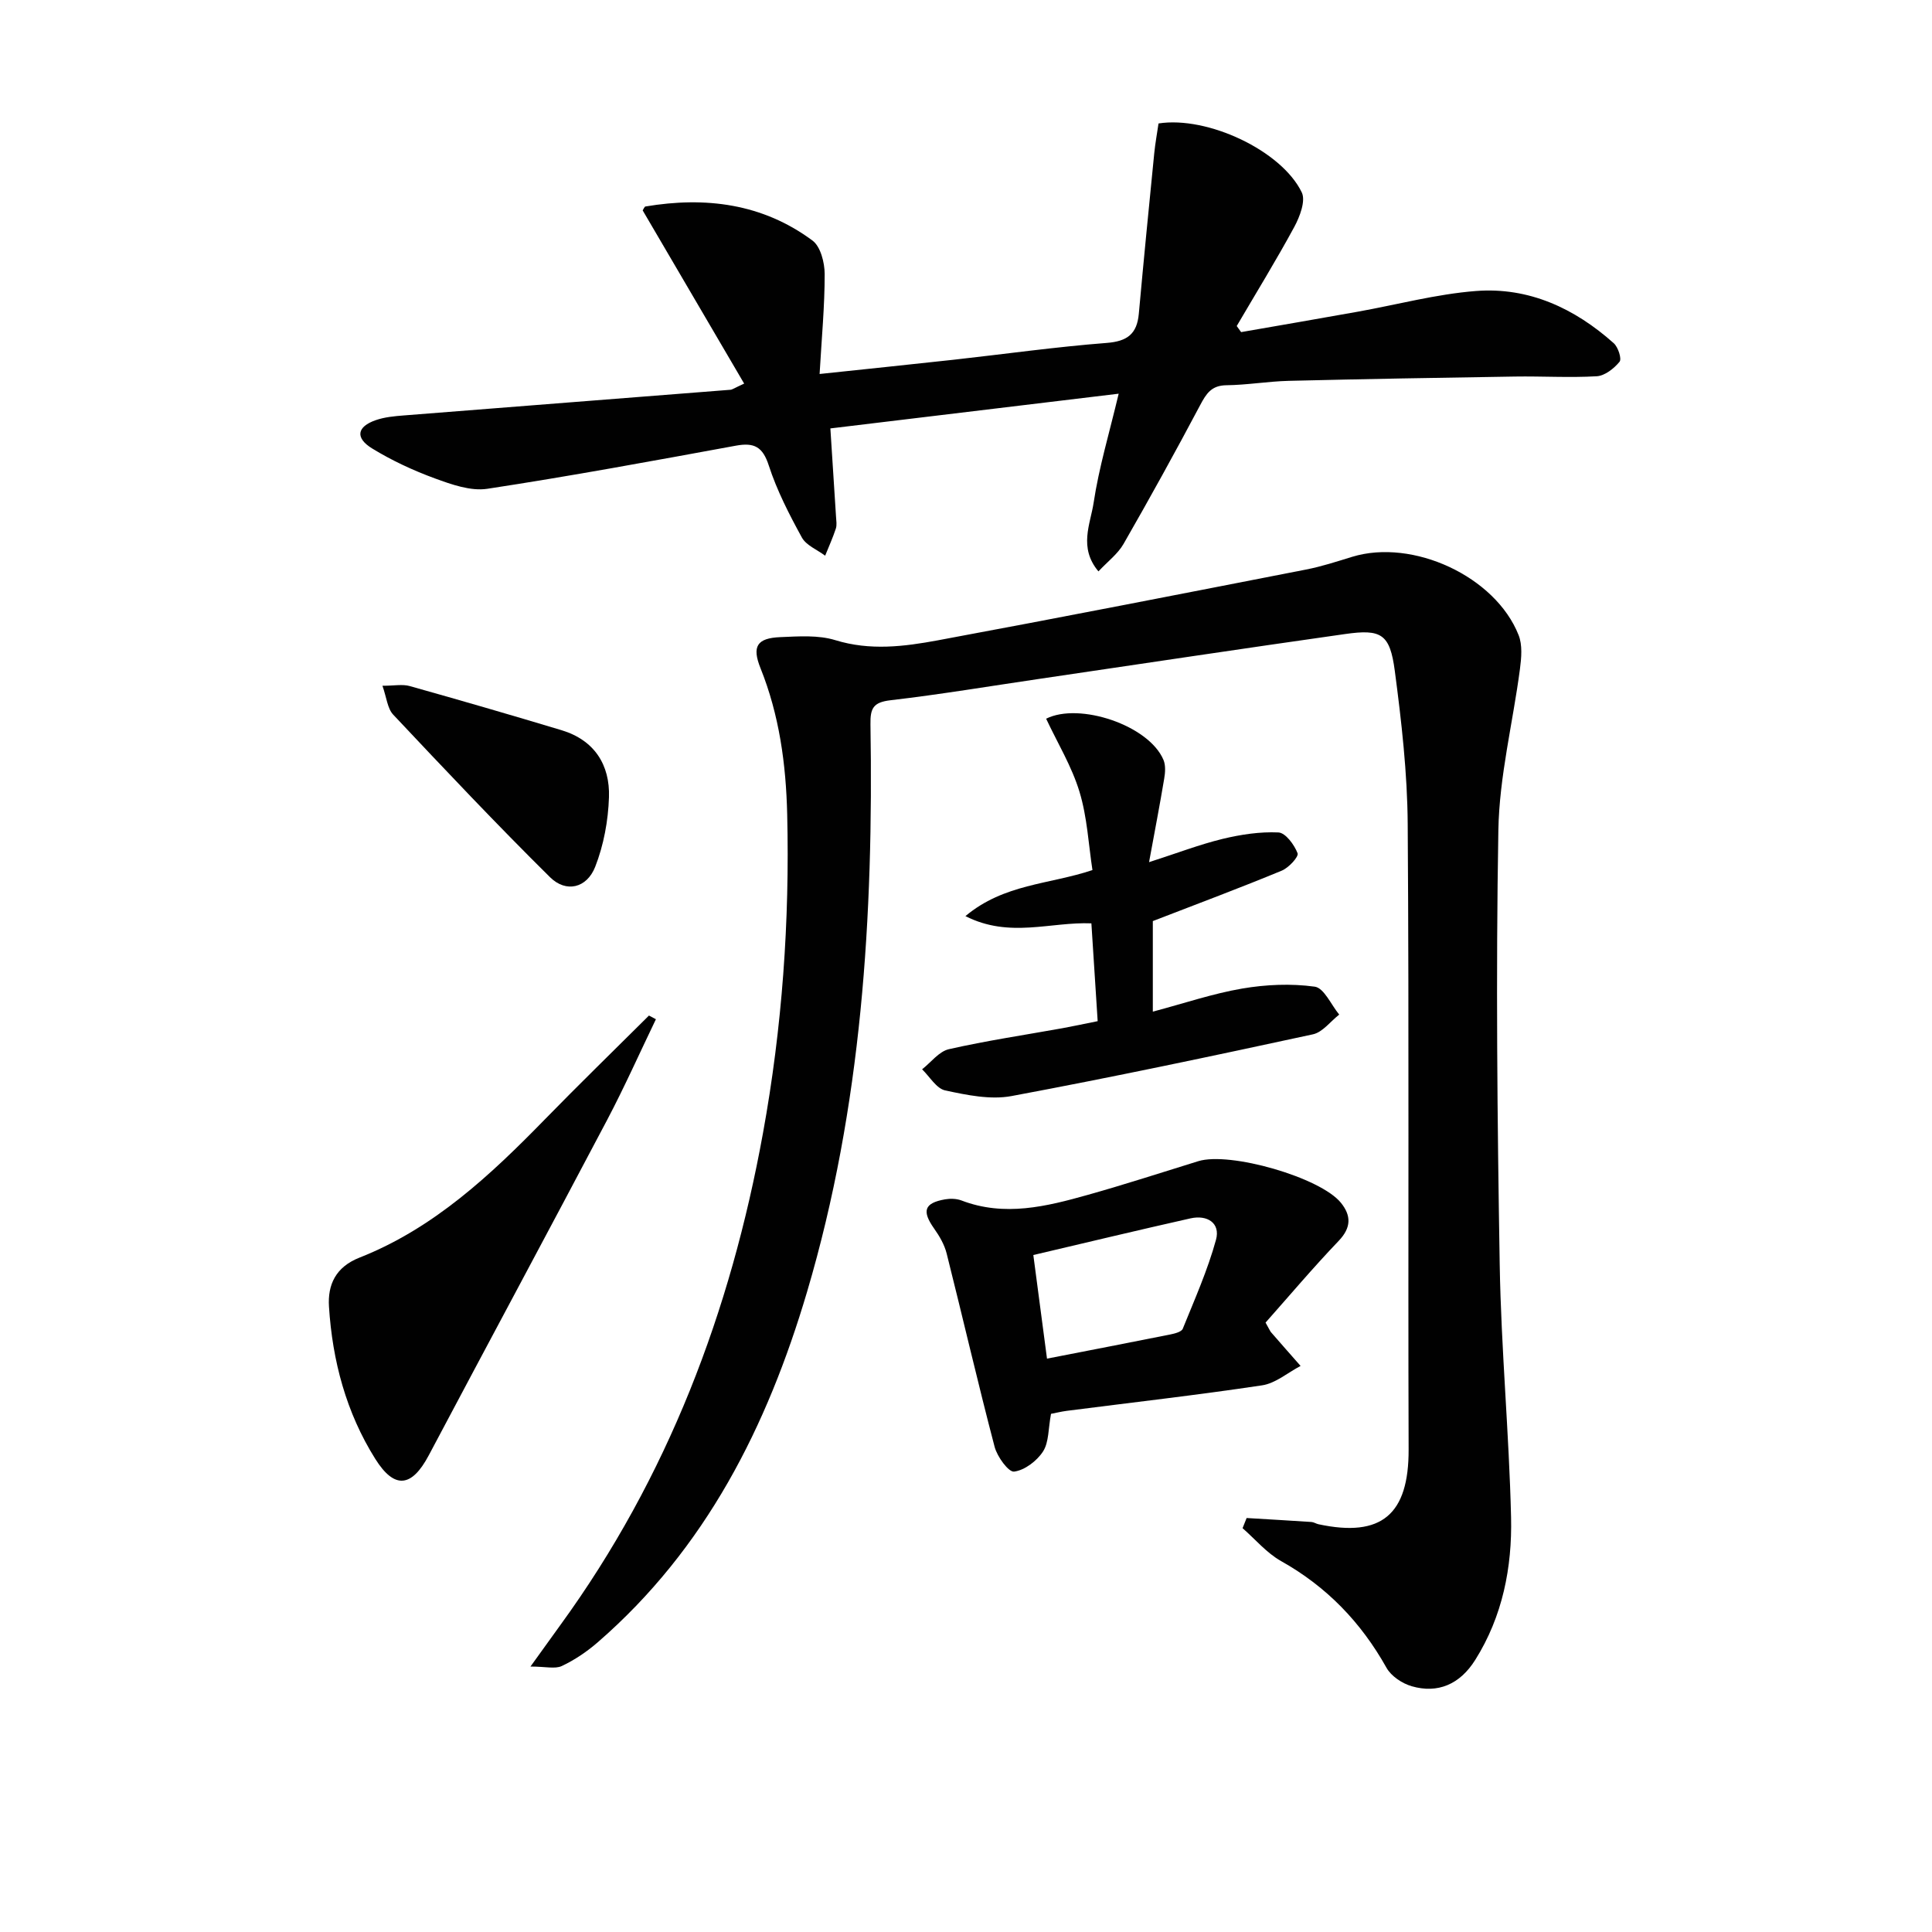 <svg enable-background="new 0 0 400 400" viewBox="0 0 400 400" xmlns="http://www.w3.org/2000/svg"><g fill="#010101"><path d="m109.83 345.04c2.76-3.83 4.47-6.23 6.2-8.61 22.22-30.56 35.23-64.89 41.94-101.85 3.97-21.84 5.54-43.85 5.01-66.02-.25-10.37-1.63-20.51-5.53-30.23-1.8-4.49-.75-6.22 4.12-6.42 3.8-.16 7.85-.46 11.38.63 7.18 2.21 14.21 1.33 21.18.04 25.45-4.72 50.85-9.7 76.26-14.66 3.24-.63 6.41-1.67 9.57-2.64 12.55-3.83 29.64 4.05 34.45 16.21.82 2.06.58 4.7.28 7.01-1.46 11.14-4.28 22.24-4.47 33.39-.52 29.97-.22 59.97.28 89.95.29 17.44 1.94 34.86 2.35 52.3.24 10.36-1.76 20.53-7.42 29.53-3.19 5.08-7.76 7-13.14 5.45-1.98-.57-4.27-2.09-5.24-3.84-5.27-9.4-12.36-16.77-21.81-22.07-2.99-1.68-5.34-4.51-7.98-6.82.28-.7.56-1.4.84-2.1 4.47.27 8.94.52 13.42.82.48.03.94.35 1.42.46 13.14 2.83 18.74-2.05 18.7-15.47-.14-43.15.11-86.31-.19-129.46-.07-10.59-1.28-21.21-2.67-31.73-1.01-7.66-2.79-8.71-10.28-7.64-21.04 2.98-42.06 6.15-63.09 9.25-10.35 1.52-20.67 3.25-31.05 4.46-3.56.42-4.2 1.65-4.14 5 .64 39.7-1.77 79.1-13.12 117.46-8.25 27.88-20.97 53.17-43.37 72.6-2.23 1.93-4.77 3.65-7.43 4.9-1.4.64-3.38.1-6.47.1z"/><path d="m154.07 79.42c-7.19-12.26-14.11-24.08-21.01-35.86.21-.31.36-.78.58-.81 12.43-2.09 24.24-.61 34.57 7.05 1.68 1.24 2.52 4.56 2.53 6.92.01 6.6-.62 13.21-1.05 20.71 9.78-1.04 18.77-1.96 27.75-2.95 10.56-1.17 21.1-2.66 31.68-3.48 4.29-.33 6.28-1.87 6.66-6.04 1-11.07 2.09-22.13 3.19-33.19.21-2.12.6-4.21.89-6.21 10.12-1.58 25.48 5.61 29.66 14.28.84 1.75-.41 5.02-1.54 7.12-3.77 6.96-7.93 13.71-11.93 20.54.3.42.61.84.91 1.26 8.04-1.4 16.08-2.78 24.12-4.22 8.16-1.46 16.27-3.65 24.49-4.29 10.94-.85 20.44 3.58 28.54 10.81.91.81 1.69 3.24 1.2 3.84-1.15 1.4-3.05 2.9-4.72 3-5.63.33-11.3-.03-16.96.06-15.61.24-31.21.51-46.82.89-4.31.11-8.61.86-12.92.91-3.06.04-4.14 1.72-5.4 4.1-5.13 9.67-10.42 19.26-15.87 28.75-1.18 2.06-3.26 3.62-5.2 5.69-4.15-4.94-1.66-9.82-1-14.19 1.1-7.33 3.27-14.51 5.19-22.6-20.05 2.42-39.7 4.78-59.69 7.19.41 6.37.8 12.31 1.17 18.26.05.83.21 1.73-.04 2.49-.63 1.9-1.46 3.74-2.21 5.6-1.65-1.24-3.93-2.13-4.83-3.78-2.62-4.78-5.16-9.72-6.84-14.89-1.26-3.9-3.04-4.8-6.8-4.11-17.13 3.14-34.27 6.31-51.48 8.93-3.45.52-7.4-.89-10.85-2.15-4.49-1.65-8.91-3.7-12.99-6.2-3.57-2.19-3.15-4.51.74-5.86 1.84-.64 3.88-.83 5.84-.98 22.52-1.79 45.05-3.53 67.57-5.31.42-.02.84-.36 2.87-1.28z"/><path d="m217.6 292.72c-.58 3.07-.42 5.88-1.65 7.79-1.27 1.96-3.8 3.89-5.99 4.17-1.14.15-3.49-3.07-4.03-5.11-3.49-13.3-6.58-26.7-9.93-40.03-.46-1.84-1.49-3.62-2.6-5.18-2.57-3.64-2.06-5.29 2.27-6.05 1.09-.19 2.36-.15 3.38.23 8.93 3.42 17.61 1.25 26.22-1.17 7.65-2.15 15.22-4.61 22.82-6.96 6.53-2.02 25.27 3.35 29.53 8.61 2.15 2.66 2.17 5.14-.47 7.9-5.33 5.57-10.31 11.48-15.13 16.91.83 1.48.94 1.76 1.12 1.98 2.03 2.34 4.08 4.66 6.13 6.99-2.65 1.39-5.17 3.6-7.97 4.02-13.44 2.02-26.96 3.55-40.44 5.28-1.14.15-2.26.43-3.26.62zm-.83-11.43c8.96-1.75 17.24-3.34 25.51-5 .94-.19 2.34-.54 2.6-1.19 2.46-6.08 5.15-12.12 6.88-18.42.95-3.47-1.82-5.21-5.28-4.43-10.78 2.42-21.52 5-32.54 7.59.93 7.06 1.84 13.95 2.83 21.45z"/><path d="m238.68 190.7v18.75c6.52-1.73 12.42-3.74 18.5-4.78 4.92-.84 10.12-1.07 15.03-.39 1.92.27 3.39 3.76 5.06 5.78-1.81 1.41-3.44 3.66-5.46 4.09-20.75 4.49-41.53 8.89-62.4 12.78-4.37.81-9.24-.21-13.72-1.17-1.82-.39-3.2-2.85-4.78-4.37 1.84-1.44 3.49-3.7 5.56-4.17 7.76-1.76 15.65-2.93 23.49-4.34 2.26-.41 4.5-.9 7.3-1.46-.43-6.69-.85-13.25-1.3-20.25-8.47-.35-16.95 3.14-26.08-1.5 8.03-6.71 17.3-6.52 26.3-9.53-.81-5.26-1.08-10.95-2.69-16.23-1.59-5.24-4.53-10.06-6.9-15.11 6.85-3.45 21.28 1.35 24.3 8.54.47 1.13.36 2.63.14 3.9-.89 5.33-1.91 10.64-3.13 17.26 5.91-1.9 10.48-3.66 15.2-4.81 3.77-.91 7.75-1.52 11.59-1.34 1.46.07 3.29 2.55 3.96 4.31.27.72-1.84 3.01-3.28 3.6-8.55 3.54-17.22 6.78-26.69 10.44z"/><path d="m135.8 211.02c-3.35 6.95-6.49 14-10.08 20.82-12.24 23.2-24.67 46.3-36.95 69.47-3.53 6.65-7.09 7.07-11.06.76-6.04-9.61-8.89-20.34-9.6-31.56-.28-4.49 1.35-8.17 6.31-10.13 15.38-6.06 27.15-17.1 38.47-28.71 7.06-7.23 14.3-14.28 21.47-21.41.47.25.96.51 1.44.76z"/><path d="m79.18 141.98c2.44 0 4.15-.36 5.64.06 10.51 2.95 20.99 5.99 31.44 9.14 6.8 2.05 10.05 7.17 9.82 13.9-.16 4.84-1.09 9.89-2.85 14.38-1.74 4.43-6.03 5.44-9.35 2.16-11.08-10.96-21.79-22.31-32.48-33.67-1.19-1.27-1.35-3.51-2.22-5.97z"/></g></svg>
